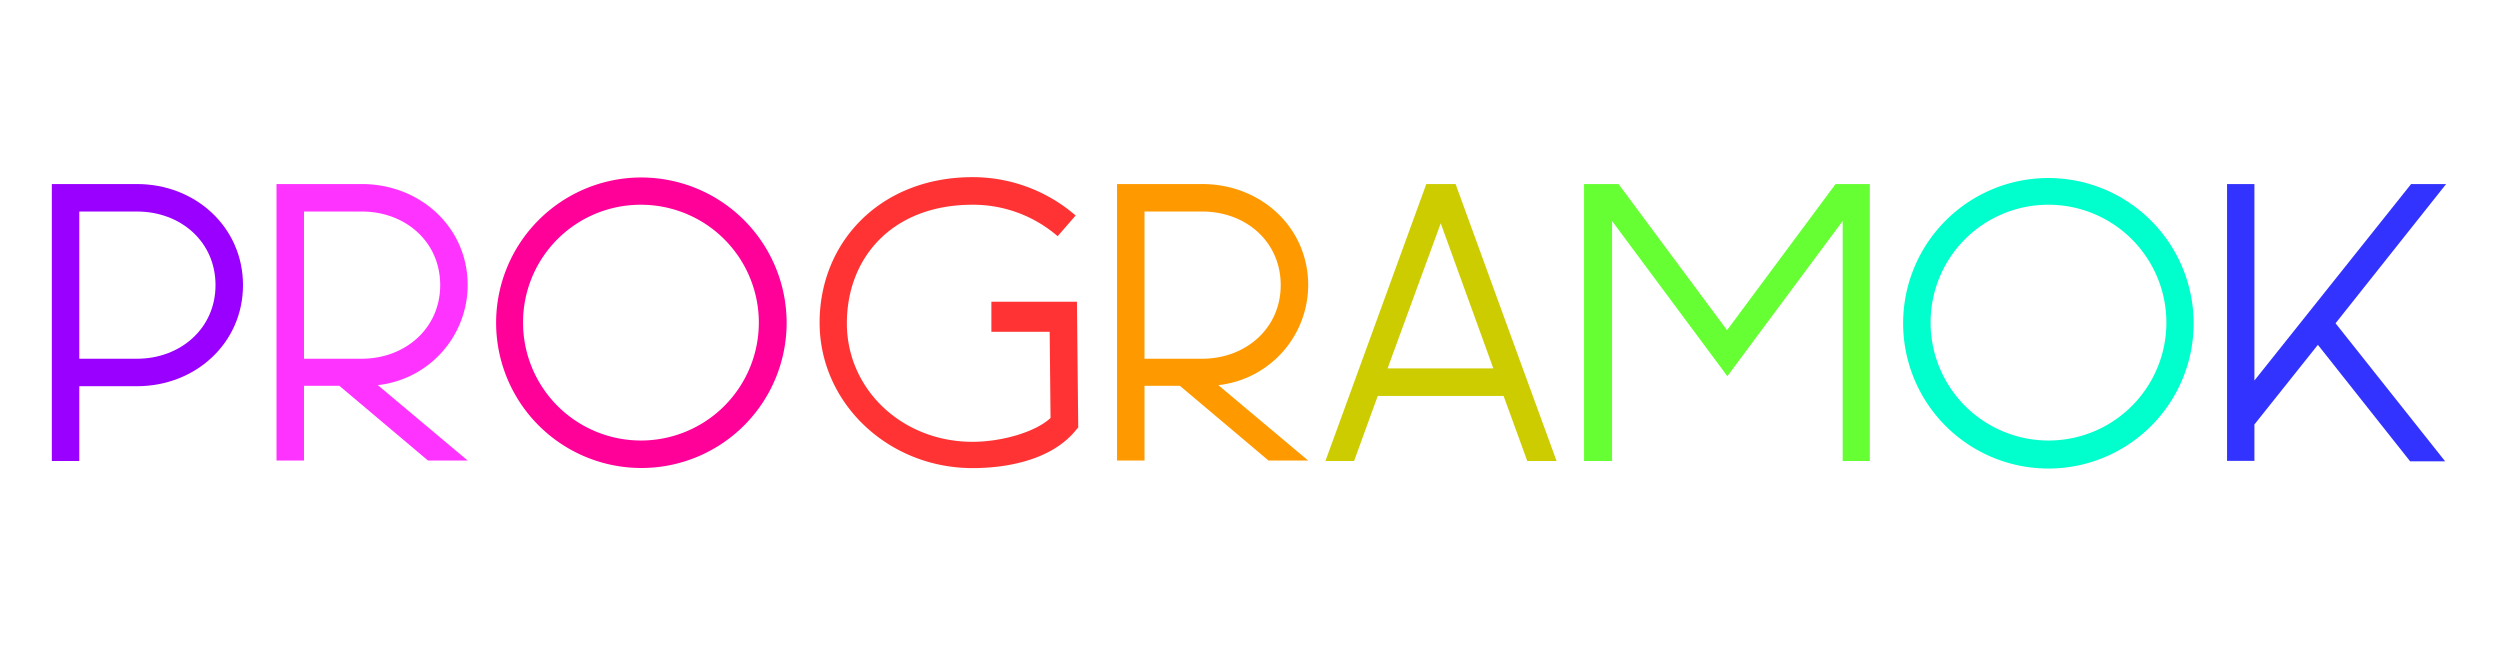<svg xmlns="http://www.w3.org/2000/svg" viewBox="0 0 232 60"><defs><style>.a{fill:#90f;}.b{fill:#f3f;}.c{fill:#f09;}.d{fill:#f33;}.e{fill:#f90;}.f{fill:#cc0;}.g{fill:#6f3;}.h{fill:#0fc;}.i{fill:#33f;}</style></defs><title>programok</title><path class="a" d="M12.72,17.08c5.42,0,9.83,4,9.83,9.38s-4.41,9.38-9.83,9.38H7.36v6.94H4.81V17.08ZM7.36,26.46v6.83h5.36c4,0,7.28-2.79,7.28-6.83s-3.24-6.83-7.28-6.83H7.36Z"/><path class="b" d="M33.57,17.08c5.42,0,9.83,4,9.83,9.38a9.36,9.36,0,0,1-8.34,9.28l8.34,7H39.72l-8.23-6.94H28.21v6.94H25.66V17.08Zm-5.36,9.38v6.83h5.36c4,0,7.28-2.79,7.28-6.83s-3.24-6.83-7.28-6.83H28.21Z"/><path class="c" d="M73,30A13.48,13.48,0,1,1,59.47,16.47,13.5,13.5,0,0,1,73,30ZM48.54,30A10.94,10.94,0,1,0,59.47,19,10.91,10.91,0,0,0,48.54,30Z"/><path class="d" d="M99.82,20l-1.67,1.92A12,12,0,0,0,90.24,19c-7.35,0-11.65,4.83-11.65,11s5.17,11,11.65,11c2.66,0,5.8-.87,7.25-2.21l-.08-8H92V28h7.94l.12,11.67-.31.36c-2.19,2.6-6.15,3.41-9.5,3.41-7.79,0-14.19-6-14.19-13.5s5.66-13.5,14.19-13.5A14.58,14.58,0,0,1,99.82,20Z"/><path class="e" d="M111.57,17.08c5.42,0,9.83,4,9.83,9.38a9.36,9.36,0,0,1-8.34,9.28l8.34,7h-3.68l-8.23-6.94h-3.28v6.94h-2.55V17.08Zm-5.36,9.38v6.83h5.36c4,0,7.28-2.79,7.28-6.83s-3.24-6.83-7.28-6.83h-5.36Z"/><path class="f" d="M135.08,17.08l5.68,15.6,3.69,10.1h-2.72l-1.88-5.17-.32-.87H127.86l-.32.87-1.88,5.17H123l3.68-10.1,5.68-15.6ZM129,33.55l-.23.64h9.81l-.23-.64L133.7,20.72Z"/><path class="g" d="M150.2,17.08l10.07,13.56,10.07-13.56h3.18v25.7H171V20.51l-10.7,14.4-10.7-14.4V42.78H147V17.08Z"/><path class="h" d="M203.57,30a13.48,13.48,0,1,1-13.48-13.48A13.5,13.5,0,0,1,203.57,30Zm-24.41,0A10.94,10.94,0,1,0,190.09,19,10.91,10.91,0,0,0,179.16,30Z"/><path class="i" d="M209.21,17.08V35.31l14.54-18.23H227L216.74,30l10.17,12.81h-3.25L215.1,32l-5.89,7.39v3.38h-2.54V17.08Z"/></svg>